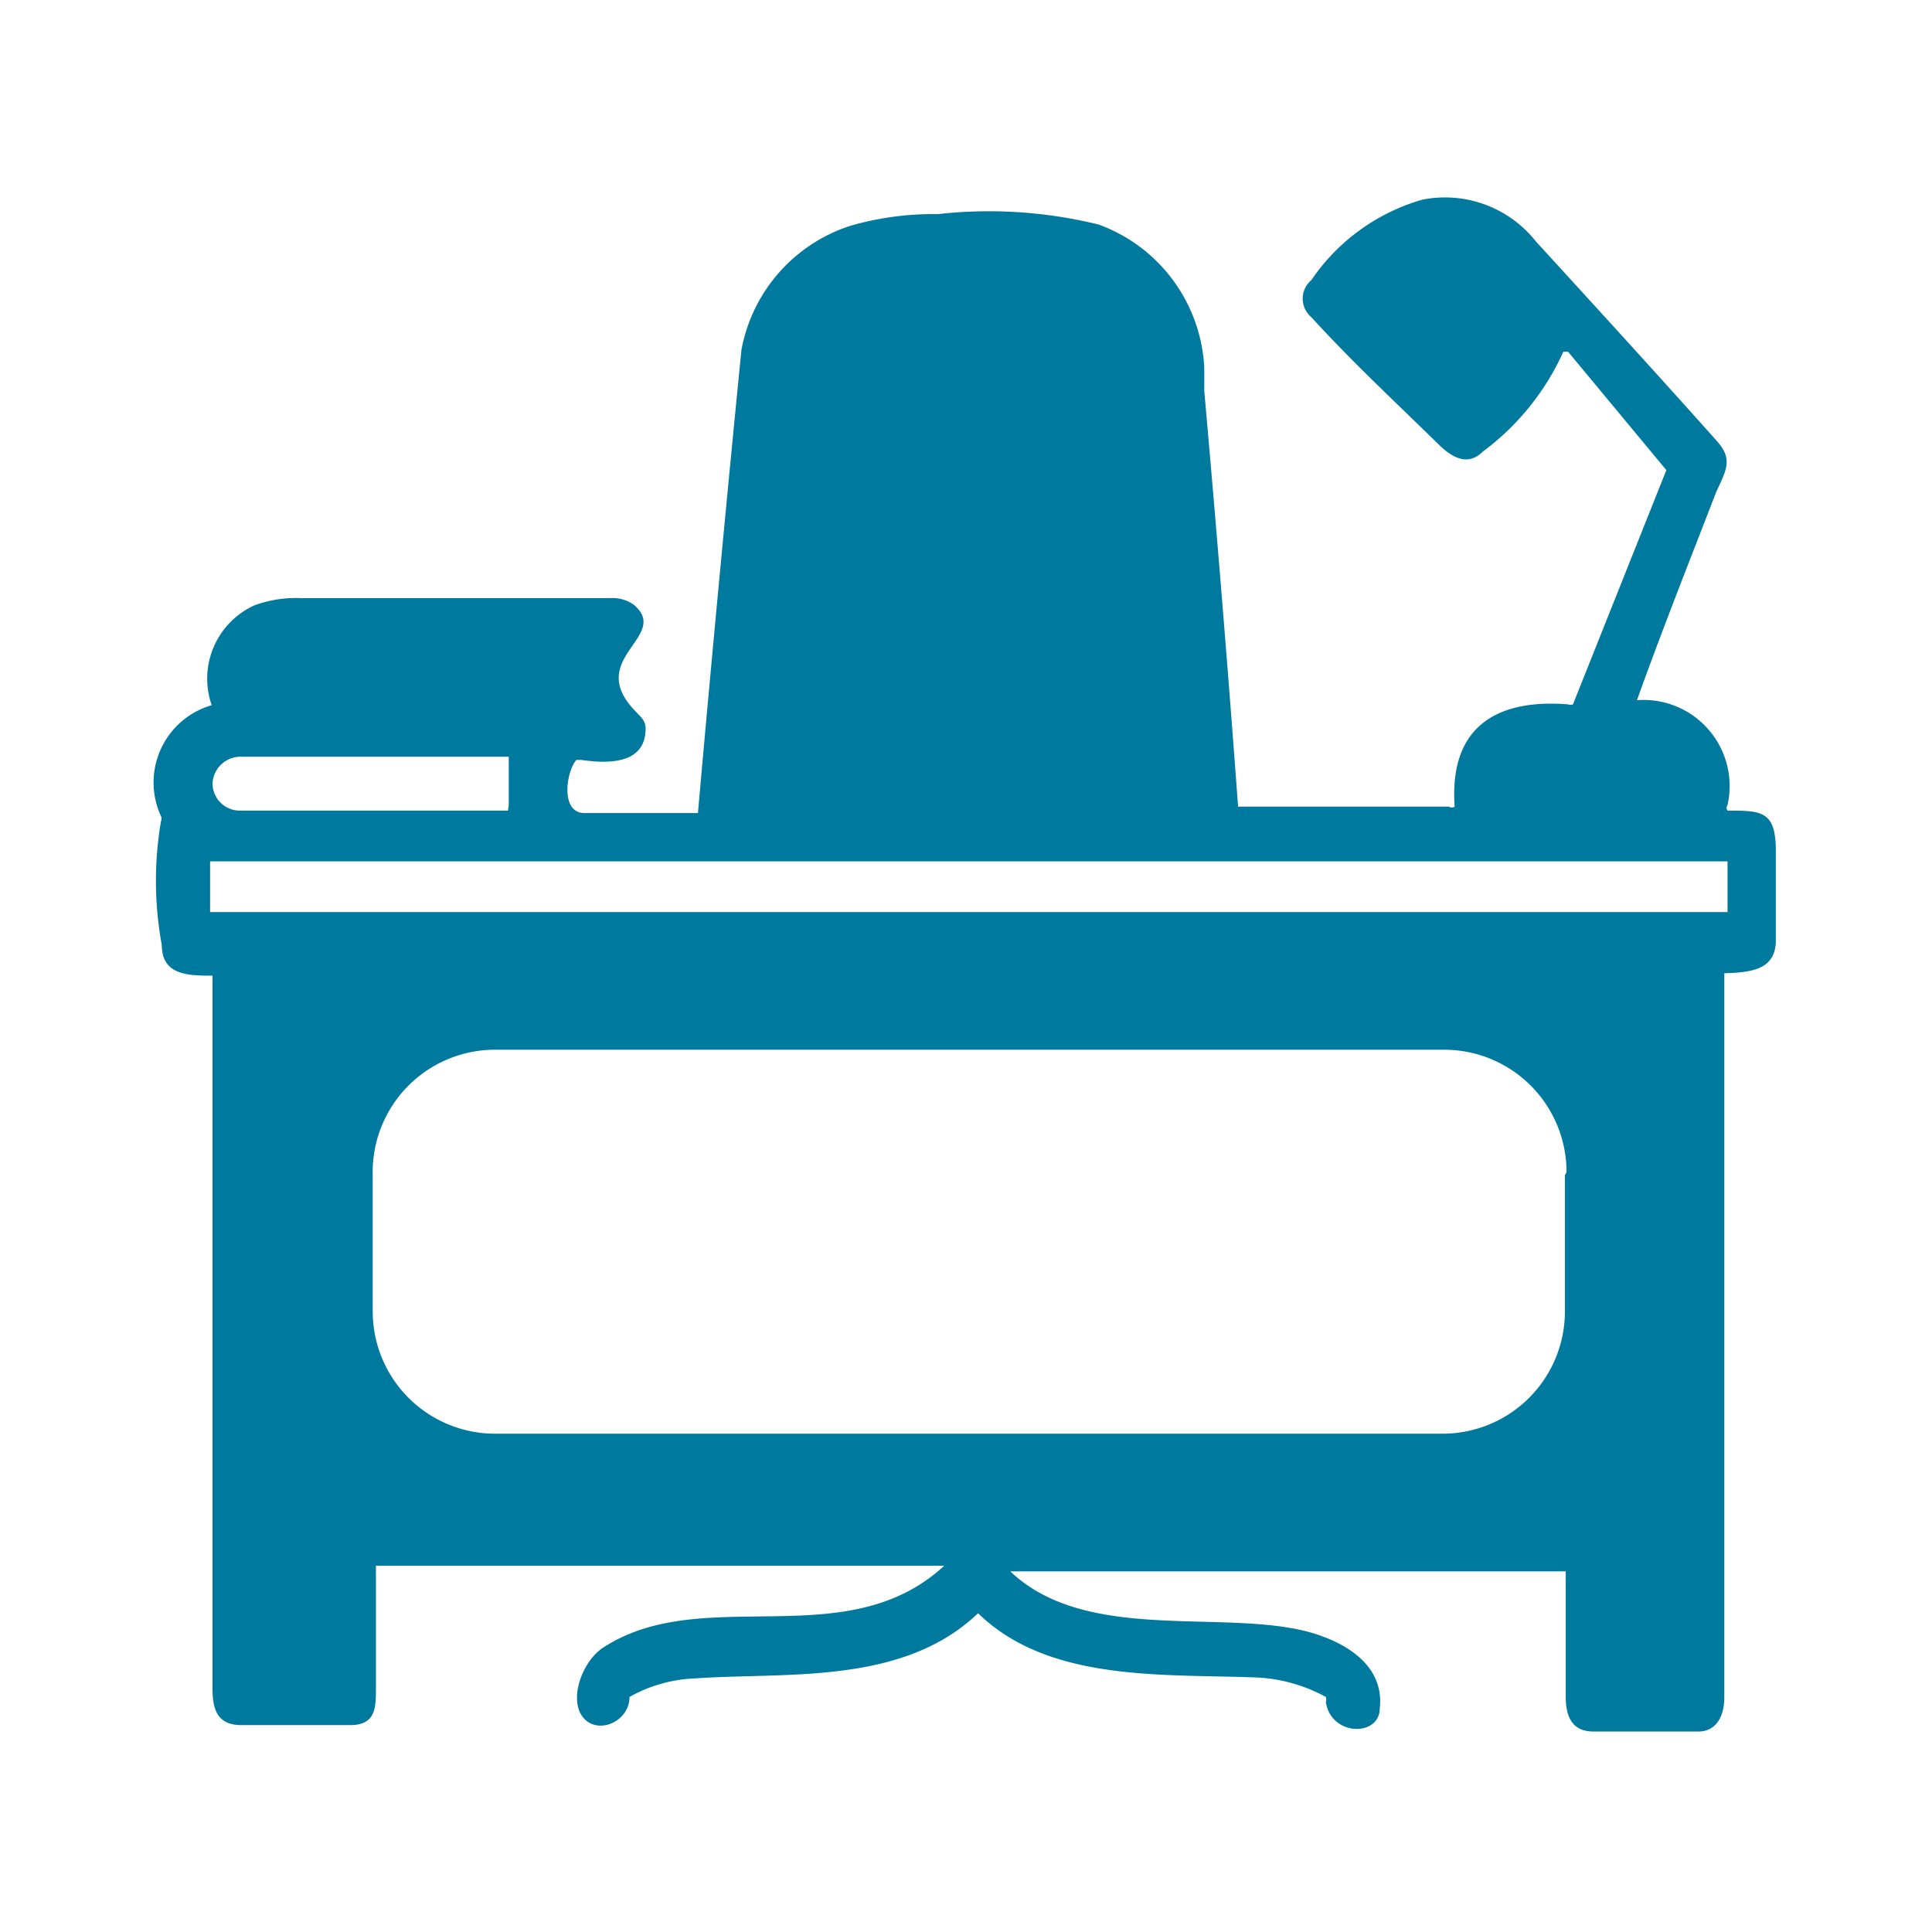 <svg xmlns="http://www.w3.org/2000/svg" viewBox="0 0 24 24" style="&#10;    fill: #00799e;&#10;"><defs><style>.cls-1{fill:none;}</style></defs><g id="Layer_2" data-name="Layer 2"><g id="Layer_1-2" data-name="Layer 1"><g id="Layer_2-2" data-name="Layer 2"><g id="Layer_1-2-2" data-name="Layer 1-2"><g id="Layer_2-2-2" data-name="Layer 2-2"><g id="Layer_1-2-2-2" data-name="Layer 1-2-2"><path d="M20.31,8.7A1.07,1.07,0,0,1,21.46,10a.06.06,0,0,0,0,.07h0c.42,0,.6,0,.6.5s0,.74,0,1.11-.31.4-.64.41a0,0,0,0,0,0,0h0v9c0,.2-.08.41-.31.42H19.8c-.27,0-.35-.18-.35-.44,0-.51,0-1,0-1.55a0,0,0,0,0,0,0h-6.9s0,0,0,0h0a0,0,0,0,0,0,0c.87.83,2.38.52,3.46.7.51.08,1.2.37,1.13,1,0,.36-.61.35-.67-.08a.09.09,0,0,0,0-.06,2,2,0,0,0-.82-.24c-1.16-.05-2.61.07-3.5-.8a0,0,0,0,0,0,0h0c-.94.9-2.39.73-3.52.81a1.8,1.8,0,0,0-.81.23.08.08,0,0,0,0,0c0,.31-.4.48-.58.25s0-.72.28-.88c1.24-.78,3,.12,4.21-1a0,0,0,0,0,0,0H4.67s0,0,0,0h0c0,.51,0,1,0,1.52,0,.24,0,.46-.32.46H3c-.29,0-.36-.18-.36-.45V12.12l0,0h0c-.29,0-.63,0-.63-.38A4.41,4.41,0,0,1,2,10.2a.07.07,0,0,0,0-.06,1,1,0,0,1,.63-1.38s0,0,0,0h0a1,1,0,0,1,.53-1.24,1.5,1.5,0,0,1,.58-.09H7.58a.46.46,0,0,1,.29.08c.47.39-.59.66,0,1.3.07.08.15.13.15.24,0,.47-.52.43-.8.39l-.06,0c-.13.15-.2.66.1.66H8.67a0,0,0,0,0,0,0h0c.17-1.92.35-3.83.54-5.75A2,2,0,0,1,10.58,2.8a3.73,3.73,0,0,1,1.07-.14,5.7,5.7,0,0,1,2,.13,2,2,0,0,1,1.31,1.78c0,.09,0,.19,0,.29q.23,2.58.42,5.16a0,0,0,0,0,0,0H18a.06.06,0,0,0,.07,0h0v0c-.07-1,.53-1.34,1.41-1.27a.09.09,0,0,0,.06,0l1.16-2.91a.07.07,0,0,0,0,0L19.48,4.37s-.05,0-.06,0a3.16,3.16,0,0,1-1,1.24c-.19.19-.39.07-.56-.1-.53-.52-1.05-1-1.57-1.57a.3.3,0,0,1,0-.46,2.5,2.5,0,0,1,1.38-1A1.44,1.44,0,0,1,19.08,3c.75.82,1.5,1.64,2.24,2.47.21.23.13.36,0,.64-.34.88-.69,1.76-1,2.63ZM6.32,10V9.4H3a.35.35,0,0,0-.36.33h0a.34.34,0,0,0,.35.34H6.31s0,0,0,0Zm15.14.7H2.61v.63s0,0,0,0H21.46Zm-2,3.86a1.52,1.52,0,0,0-1.52-1.52H6.15A1.52,1.52,0,0,0,4.63,14.6h0v1.69a1.52,1.52,0,0,0,1.52,1.52H17.92a1.52,1.52,0,0,0,1.52-1.52V14.6Z"/><rect class="cls-1" width="24" height="24"/></g></g></g></g></g></g></svg>